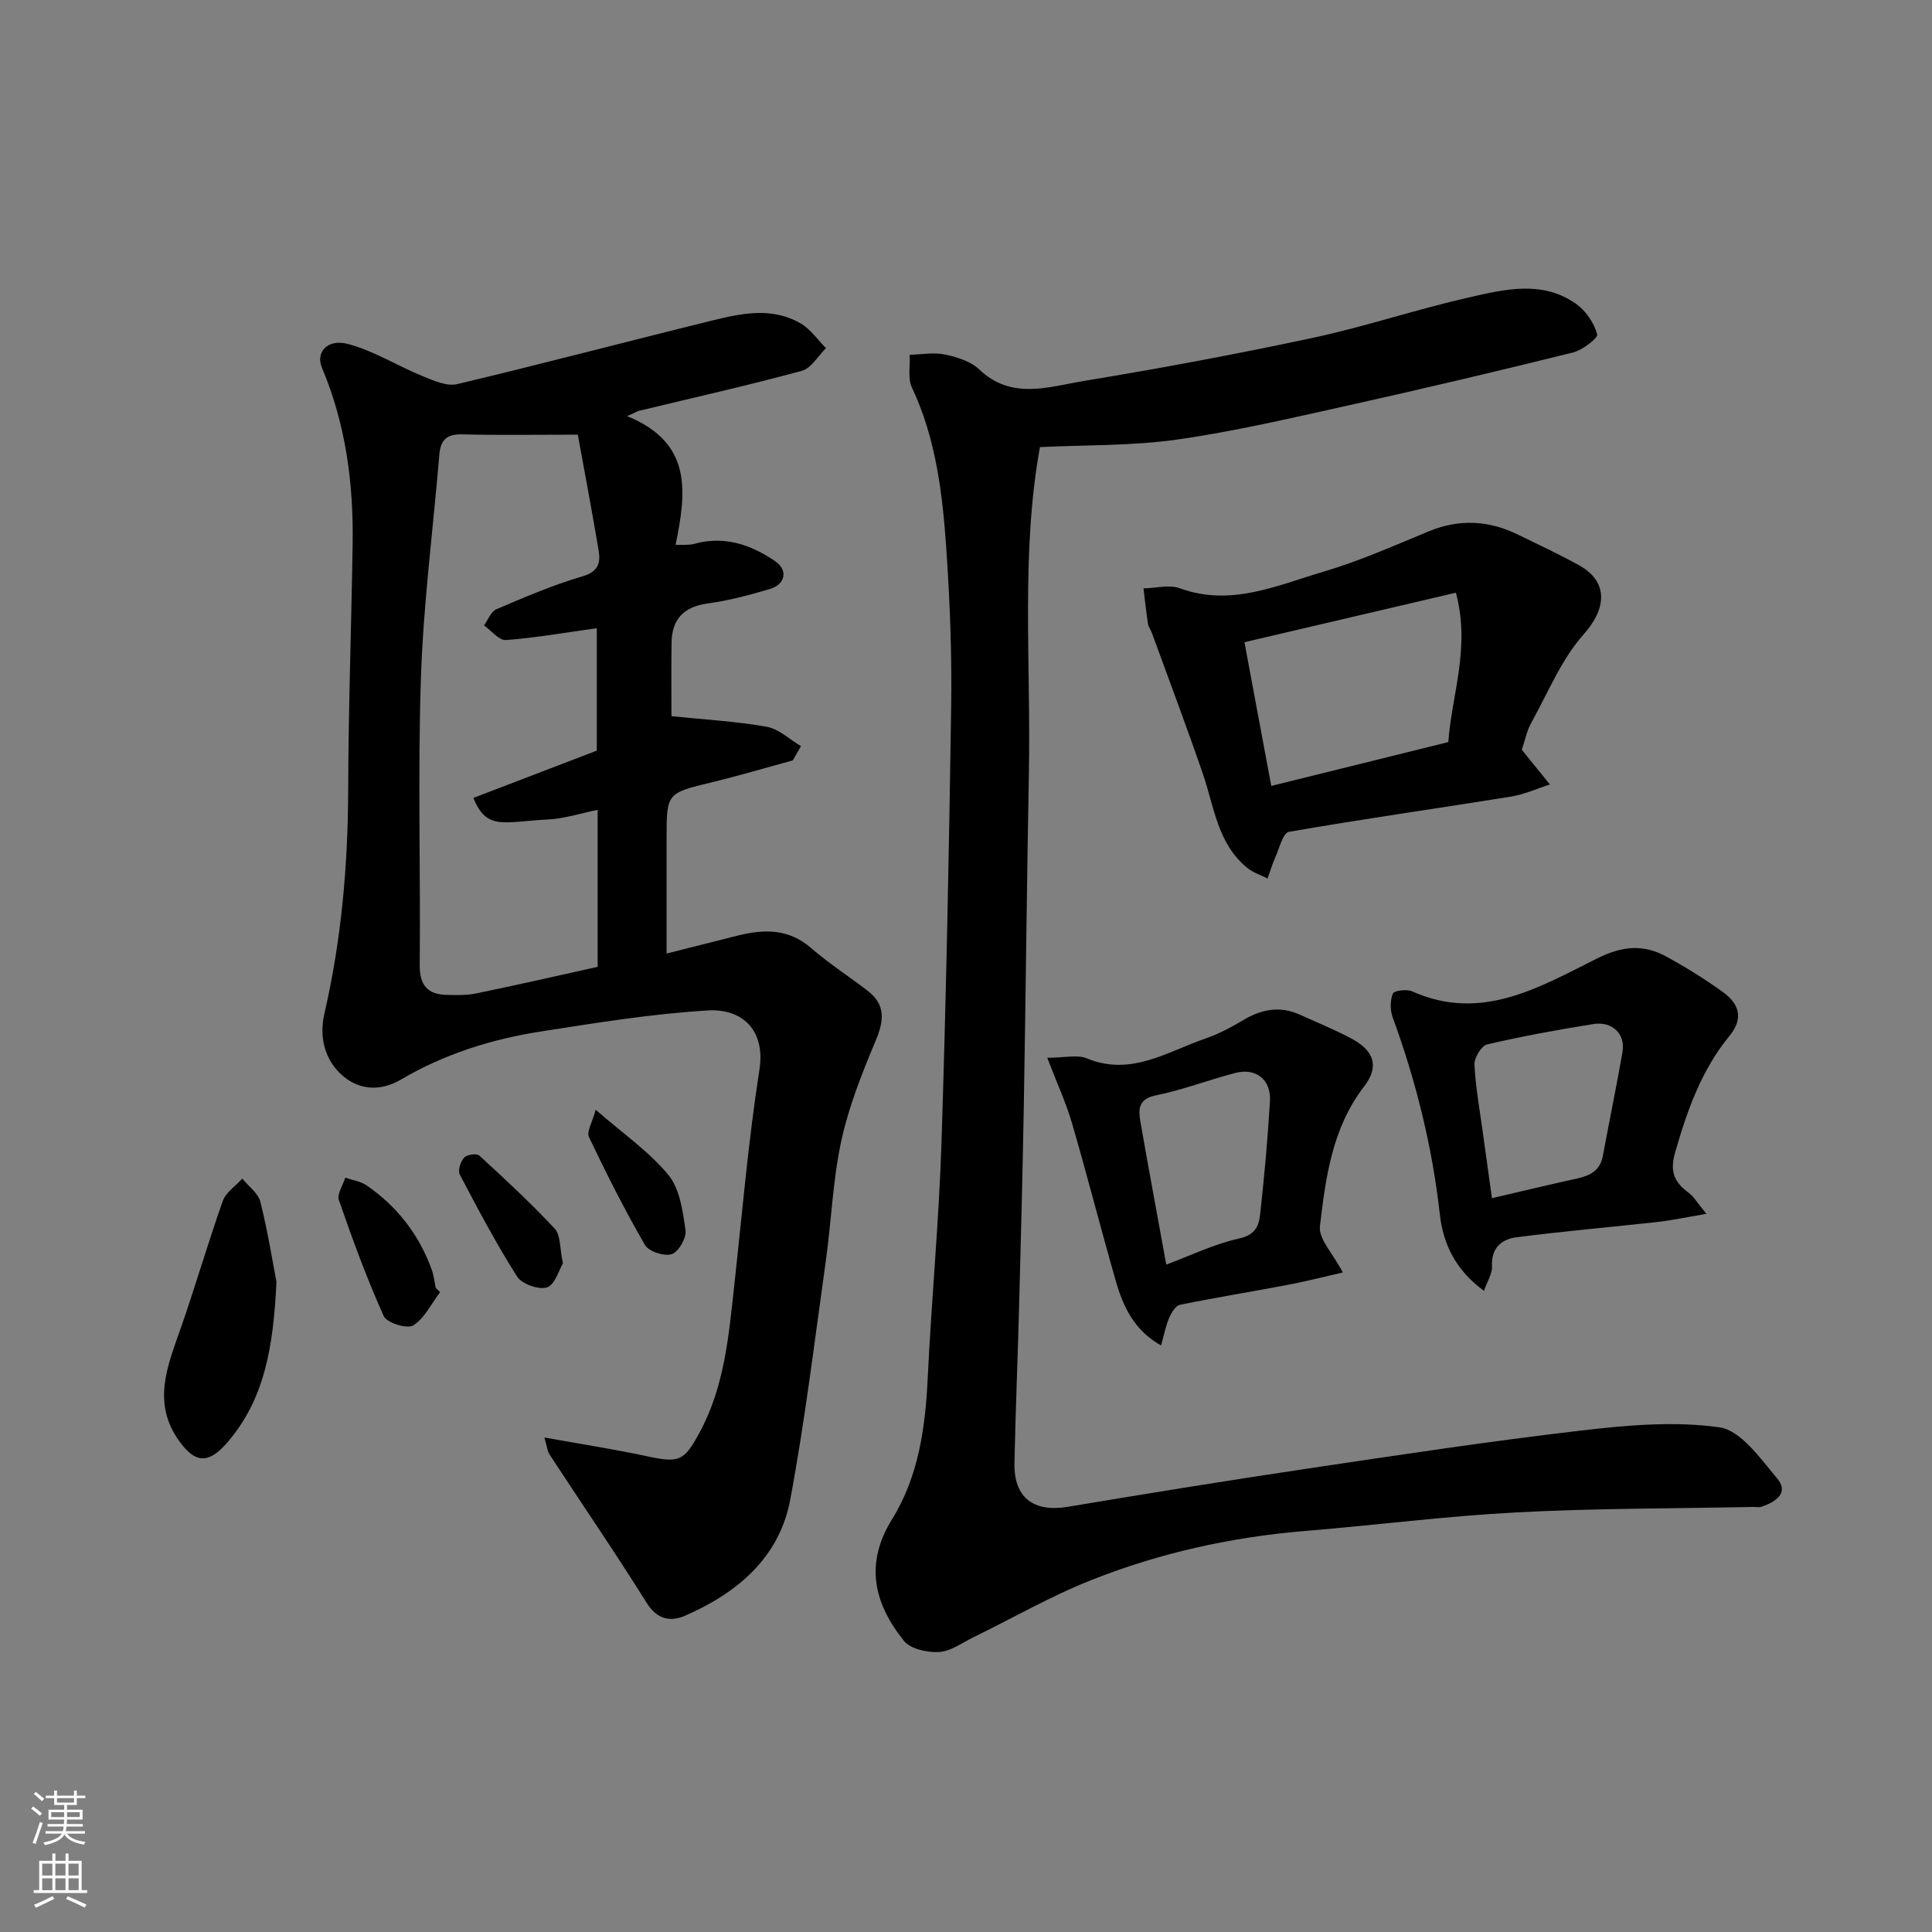 <svg enable-background="new 0 0 400 400" viewBox="0 0 400 400" xmlns="http://www.w3.org/2000/svg"><rect x="0" y="0" width="400" height="400" fill="#808080" stroke="none"/><g fill="#010000"><path d="m129.84 86.16c13.58 5.53 12.27 15.69 10.03 26.66 1.5-.07 2.77.09 3.9-.23 6.2-1.71 11.64.16 16.67 3.56 2.75 1.86 2.23 4.83-1.06 5.8-4.2 1.24-8.48 2.4-12.81 2.98-5.01.68-7.46 3.24-7.53 8.14-.08 5.48-.02 10.96-.02 15.21 6.89.71 13.37 1.06 19.71 2.19 2.53.45 4.74 2.62 7.1 4.01-.56.98-1.13 1.97-1.69 2.95-5.57 1.52-11.1 3.16-16.71 4.52-9.41 2.28-9.42 2.21-9.42 11.7v23.77c5.03-1.27 9.84-2.5 14.65-3.7 5.44-1.36 10.56-1.52 15.24 2.54 3.69 3.2 7.84 5.88 11.73 8.86 3.8 2.92 3.39 6.25 1.65 10.39-2.82 6.72-5.56 13.61-7.1 20.69-1.76 8.12-2.04 16.56-3.2 24.83-2.32 16.51-4.31 33.08-7.37 49.45-2.25 12.02-10.96 19.32-21.76 24.03-2.98 1.3-5.78.85-7.96-2.65-6.48-10.37-13.4-20.46-20.09-30.69-.49-.75-.56-1.76-1.09-3.55 7.5 1.35 14.39 2.41 21.18 3.87 6.76 1.46 7.72 1.02 10.9-4.81 5.24-9.62 6.09-20.18 7.25-30.73 1.63-14.83 2.89-29.72 5.19-44.45 1.3-8.28-3.62-12.72-10.66-12.3-11.57.69-23.09 2.57-34.56 4.35-10.19 1.59-19.99 4.66-28.96 9.94-4.19 2.46-8.5 2.25-11.97-.66-3.84-3.23-5.05-8.05-3.92-12.95 3.53-15.3 4.89-30.78 4.93-46.47.05-16.93.66-33.86.92-50.79.19-12.56-1.42-24.83-6.37-36.52-1.32-3.13 1.12-6.01 5.37-4.89 5.38 1.41 10.29 4.55 15.51 6.68 2.25.92 4.99 2.14 7.12 1.64 17.56-4.17 35-8.79 52.53-13.1 6.21-1.53 12.64-2.98 18.66.57 2.02 1.19 3.47 3.36 5.18 5.08-1.65 1.62-3.06 4.17-5.01 4.7-11.14 3.02-22.41 5.55-33.63 8.26-.44.11-.83.36-2.53 1.12zm-6.1 114.01c0-10.3 0-21.05 0-32.5-3.63.74-6.91 1.82-10.23 1.99-9.3.47-12.72 2.36-15.5-4.46 8.61-3.3 17.22-6.59 25.55-9.79 0-8.56 0-16.93 0-25.35-6.55.91-12.66 2-18.82 2.45-1.43.1-3.02-1.96-4.53-3.03.84-1.14 1.43-2.86 2.55-3.34 5.84-2.48 11.7-5.02 17.77-6.79 3.34-.97 3.85-2.78 3.41-5.4-1.4-8.29-2.96-16.55-4.31-23.96-8.76 0-16.33.13-23.9-.06-3.14-.08-4.51 1.07-4.76 4.12-1.29 15.4-3.3 30.77-3.82 46.19-.67 19.81-.06 39.66-.25 59.49-.04 4.28 1.61 6.16 5.63 6.25 2.03.05 4.12.1 6.08-.31 8.29-1.7 16.54-3.59 25.13-5.5z"/><path d="m215.31 92.57c-3.96 21.68-1.86 44.62-2.29 67.47-.43 22.76-.64 45.53-1.04 68.29-.24 14.1-.62 28.2-.99 42.3-.28 10.77-.74 21.53-.96 32.3-.14 7.14 3.97 10.22 11.04 9.04 16.59-2.77 33.19-5.46 49.82-7.94 18.76-2.8 37.53-5.64 56.37-7.84 9.53-1.11 19.39-2.01 28.76-.67 4.42.64 8.45 6.45 11.9 10.55 2.57 3.05-.3 4.86-3.13 5.86-.6.21-1.32.05-1.99.07-16.27.33-32.55.27-48.79 1.12-14.6.77-29.13 2.64-43.71 3.84-15.23 1.25-30.03 4.52-44.19 10.11-8.45 3.33-16.41 7.92-24.6 11.92-2.33 1.14-4.67 2.9-7.08 3.04-2.44.14-5.93-.62-7.29-2.32-6.16-7.69-8.21-15.89-2.43-25.2 5.45-8.8 6.87-18.87 7.36-29.14.78-16.31 2.34-32.59 2.86-48.91.96-30.02 1.56-60.06 2-90.09.16-10.93-.26-21.89-1.01-32.79-.79-11.39-2.12-22.74-7.11-33.33-.9-1.91-.35-4.51-.47-6.8 2.44-.05 4.97-.54 7.3-.05 2.5.52 5.33 1.4 7.1 3.09 6.71 6.39 14.38 3.58 21.61 2.39 15.92-2.62 31.8-5.58 47.57-8.96 10.8-2.32 21.33-5.87 32.11-8.32 7.46-1.7 15.31-3.66 22.34 1.36 2 1.43 3.68 3.93 4.31 6.27.21.78-3.11 3.29-5.12 3.78-15.47 3.83-30.99 7.5-46.55 10.96-11.77 2.61-23.55 5.37-35.47 7.06-9.26 1.3-18.73 1.07-28.23 1.54z"/><path d="m315.07 155.23c2.11 2.6 3.96 4.9 5.82 7.19-2.71.86-5.36 2.08-8.13 2.52-15.3 2.46-30.65 4.62-45.92 7.29-1.22.21-1.97 3.42-2.81 5.29-.63 1.41-1.07 2.9-1.59 4.36-1.39-.7-2.95-1.19-4.13-2.14-6.22-4.98-6.9-12.62-9.26-19.5-3.37-9.81-7.04-19.52-10.59-29.27-.22-.61-.69-1.17-.78-1.79-.37-2.44-.63-4.9-.93-7.36 2.53-.05 5.32-.83 7.54-.02 10.55 3.86 20.09-.6 29.7-3.43 7.46-2.2 14.63-5.4 21.84-8.37 6.28-2.59 12.34-2.27 18.35.64 4.26 2.07 8.56 4.08 12.71 6.37 6.24 3.46 5.69 9.03 1.03 14.27-4.64 5.21-7.42 12.1-10.87 18.34-.94 1.67-1.31 3.64-1.98 5.61zm-57.42-22.27c1.91 10.21 3.65 19.58 5.55 29.76 12.62-3.13 24.56-6.08 36.66-9.08.7-9.9 4.62-19.45 1.57-30.93-14.78 3.47-29.1 6.82-43.78 10.25z"/><path d="m353.29 251.31c-4.36.74-7.17 1.35-10.01 1.67-9.78 1.09-19.59 1.92-29.35 3.19-3.01.39-5.23 2.2-5.03 5.99.08 1.55-.99 3.17-1.66 5.09-5.89-4.3-8.46-9.72-9.14-15.85-1.57-14.02-4.93-27.55-9.76-40.77-.54-1.49-.55-3.5.04-4.92.26-.63 2.88-.96 3.99-.46 14.36 6.43 26.4-.89 38.37-6.85 5.15-2.57 9.53-2.93 14.26-.35 4 2.19 7.89 4.61 11.6 7.26 3.37 2.4 4.54 5.42 1.47 9.16-5.81 7.08-8.77 15.45-11.26 24.16-1.16 4.04-.1 6.17 2.84 8.35 1.05.78 1.75 2.05 3.64 4.33zm-44.4-3.24c6.63-1.54 12.13-2.87 17.66-4.08 2.68-.59 4.74-1.66 5.3-4.65 1.33-7.18 2.81-14.33 4.07-21.52.65-3.71-2.09-6.44-6.05-5.8-7.37 1.18-14.73 2.52-21.99 4.22-1.18.28-2.68 2.78-2.61 4.19.23 4.69 1.1 9.35 1.73 14.02.61 4.47 1.24 8.93 1.89 13.62z"/><path d="m278.02 263.45c-3.73.85-7.42 1.8-11.17 2.52-7.52 1.43-15.07 2.65-22.57 4.18-.9.18-1.76 1.65-2.22 2.71-.69 1.6-1.02 3.37-1.68 5.7-5.52-3.1-7.82-7.97-9.33-13.23-3.14-10.92-5.94-21.93-9.12-32.84-1.25-4.28-3.15-8.36-5.11-13.49 3.67 0 6.24-.69 8.19.12 9.14 3.79 16.64-1.38 24.56-4.1 2.73-.94 5.35-2.34 7.85-3.83 3.77-2.25 7.57-2.97 11.66-1.13 3.56 1.6 7.19 3.1 10.64 4.92 4.84 2.56 5.88 5.83 2.69 9.98-6.6 8.57-7.94 18.8-9.13 28.91-.32 2.62 2.67 5.62 4.74 9.58zm-36.56-1.63c5.01-1.86 9.93-4.27 15.12-5.41 3.19-.7 4.04-2.51 4.29-4.78.88-7.84 1.59-15.71 2.06-23.58.27-4.53-2.87-7.03-7.2-5.9-5.5 1.43-10.86 3.51-16.41 4.63-3.7.75-3.64 2.93-3.21 5.45 1.7 9.78 3.53 19.55 5.35 29.59z"/><path d="m57.24 265.39c-.65 13.7-2.52 24.12-9.87 32.9-4.03 4.81-6.83 4.91-10.33-.02-5.6-7.89-2.35-15.48.37-23.25 3.05-8.73 5.62-17.64 8.71-26.35.64-1.81 2.66-3.12 4.05-4.66 1.29 1.61 3.3 3.04 3.75 4.85 1.57 6.32 2.59 12.77 3.32 16.53z"/><path d="m91.11 267.53c-1.8 2.38-3.21 5.4-5.57 6.89-1.23.78-5.47-.54-6.09-1.93-3.52-7.82-6.47-15.92-9.29-24.03-.43-1.24.84-3.07 1.32-4.63 1.47.51 3.14.73 4.38 1.57 6.36 4.35 10.88 10.2 13.52 17.46.44 1.21.57 2.52.84 3.79.29.29.59.59.89.88z"/><path d="m123.33 229.76c5.7 4.97 11.06 8.66 15.05 13.5 2.37 2.88 2.98 7.49 3.55 11.44.23 1.57-1.43 4.49-2.83 4.95-1.55.51-4.78-.53-5.56-1.88-4.21-7.27-8-14.79-11.61-22.37-.51-1.09.69-2.99 1.4-5.64z"/><path d="m116.55 261.57c-.85 1.4-1.67 4.45-3.3 4.97-1.72.54-5.2-.69-6.19-2.24-4.33-6.81-8.11-13.98-11.87-21.13-.44-.83.17-2.68.91-3.5.56-.63 2.6-.92 3.13-.43 5.35 4.91 10.69 9.85 15.63 15.15 1.23 1.31 1 3.99 1.69 7.18z"/></g><path d="m6.44 374.46.42-.45c.65.47 1.27.95 1.85 1.44l-.45.49c-.65-.56-1.25-1.06-1.82-1.48m.93 7.33-.63-.26c.55-1.36 1.05-2.8 1.52-4.33.19.1.38.19.59.27-.46 1.29-.95 2.73-1.48 4.32m-.38-10.38.44-.42c.43.34 1.01.82 1.74 1.44l-.49.49c-.53-.51-1.09-1.01-1.69-1.51m2.5.35h1.72v-1.04h.59v1.04h3.52v-1.04h.59v1.04h1.75v.53h-1.75v1.42h-2.03v.97h3.22v2.03h-3.24c0 .35-.01.66-.03.93h3.32v.53h-3.37c-.03.27-.08.58-.15.94h3.96v.53h-3.71c.67.92 1.93 1.48 3.79 1.68-.13.24-.23.44-.29.59-2.13-.38-3.48-1.08-4.04-2.12-.43.97-1.77 1.72-4.03 2.23-.09-.19-.2-.37-.33-.55 2.1-.42 3.37-1.03 3.81-1.83h-3.36v-.53h3.58c.08-.29.13-.61.16-.94h-3.33v-.53h3.39c.02-.27.04-.58.04-.93h-3.23v-2.03h3.25v-.97h-2.07v-1.42h-1.73zm1.12 3.44v1h2.65c.01-.3.02-.44.01-.4v-.25-.35zm1.19-2h3.52v-.91h-3.52zm4.71 2h-2.63v.59c0 .15-.01.28-.01.4h2.64z" fill="#fafbfa"/><path d="m13.56 383.74h.63v1.52h2.72v6.07h1.13v.6h-11.06v-.6h1.13v-6.07h2.73v-1.52h.63v1.52h2.1v-1.52zm-2.69 8.83.38.56c-1.24.63-2.53 1.25-3.85 1.85-.1-.21-.21-.42-.34-.63 1.36-.55 2.63-1.15 3.81-1.78m-2.13-4.27h2.1v-2.45h-2.1zm0 3.04h2.1v-2.46h-2.1zm2.72-3.04h2.1v-2.45h-2.1zm0 3.04h2.1v-2.46h-2.1zm6.07 3.6c-1.41-.71-2.7-1.3-3.86-1.78l.35-.56c1.45.62 2.75 1.19 3.88 1.72zm-1.25-9.09h-2.1v2.45h2.1zm-2.09 5.49h2.1v-2.46h-2.1z" fill="#fafbfa"/></svg>